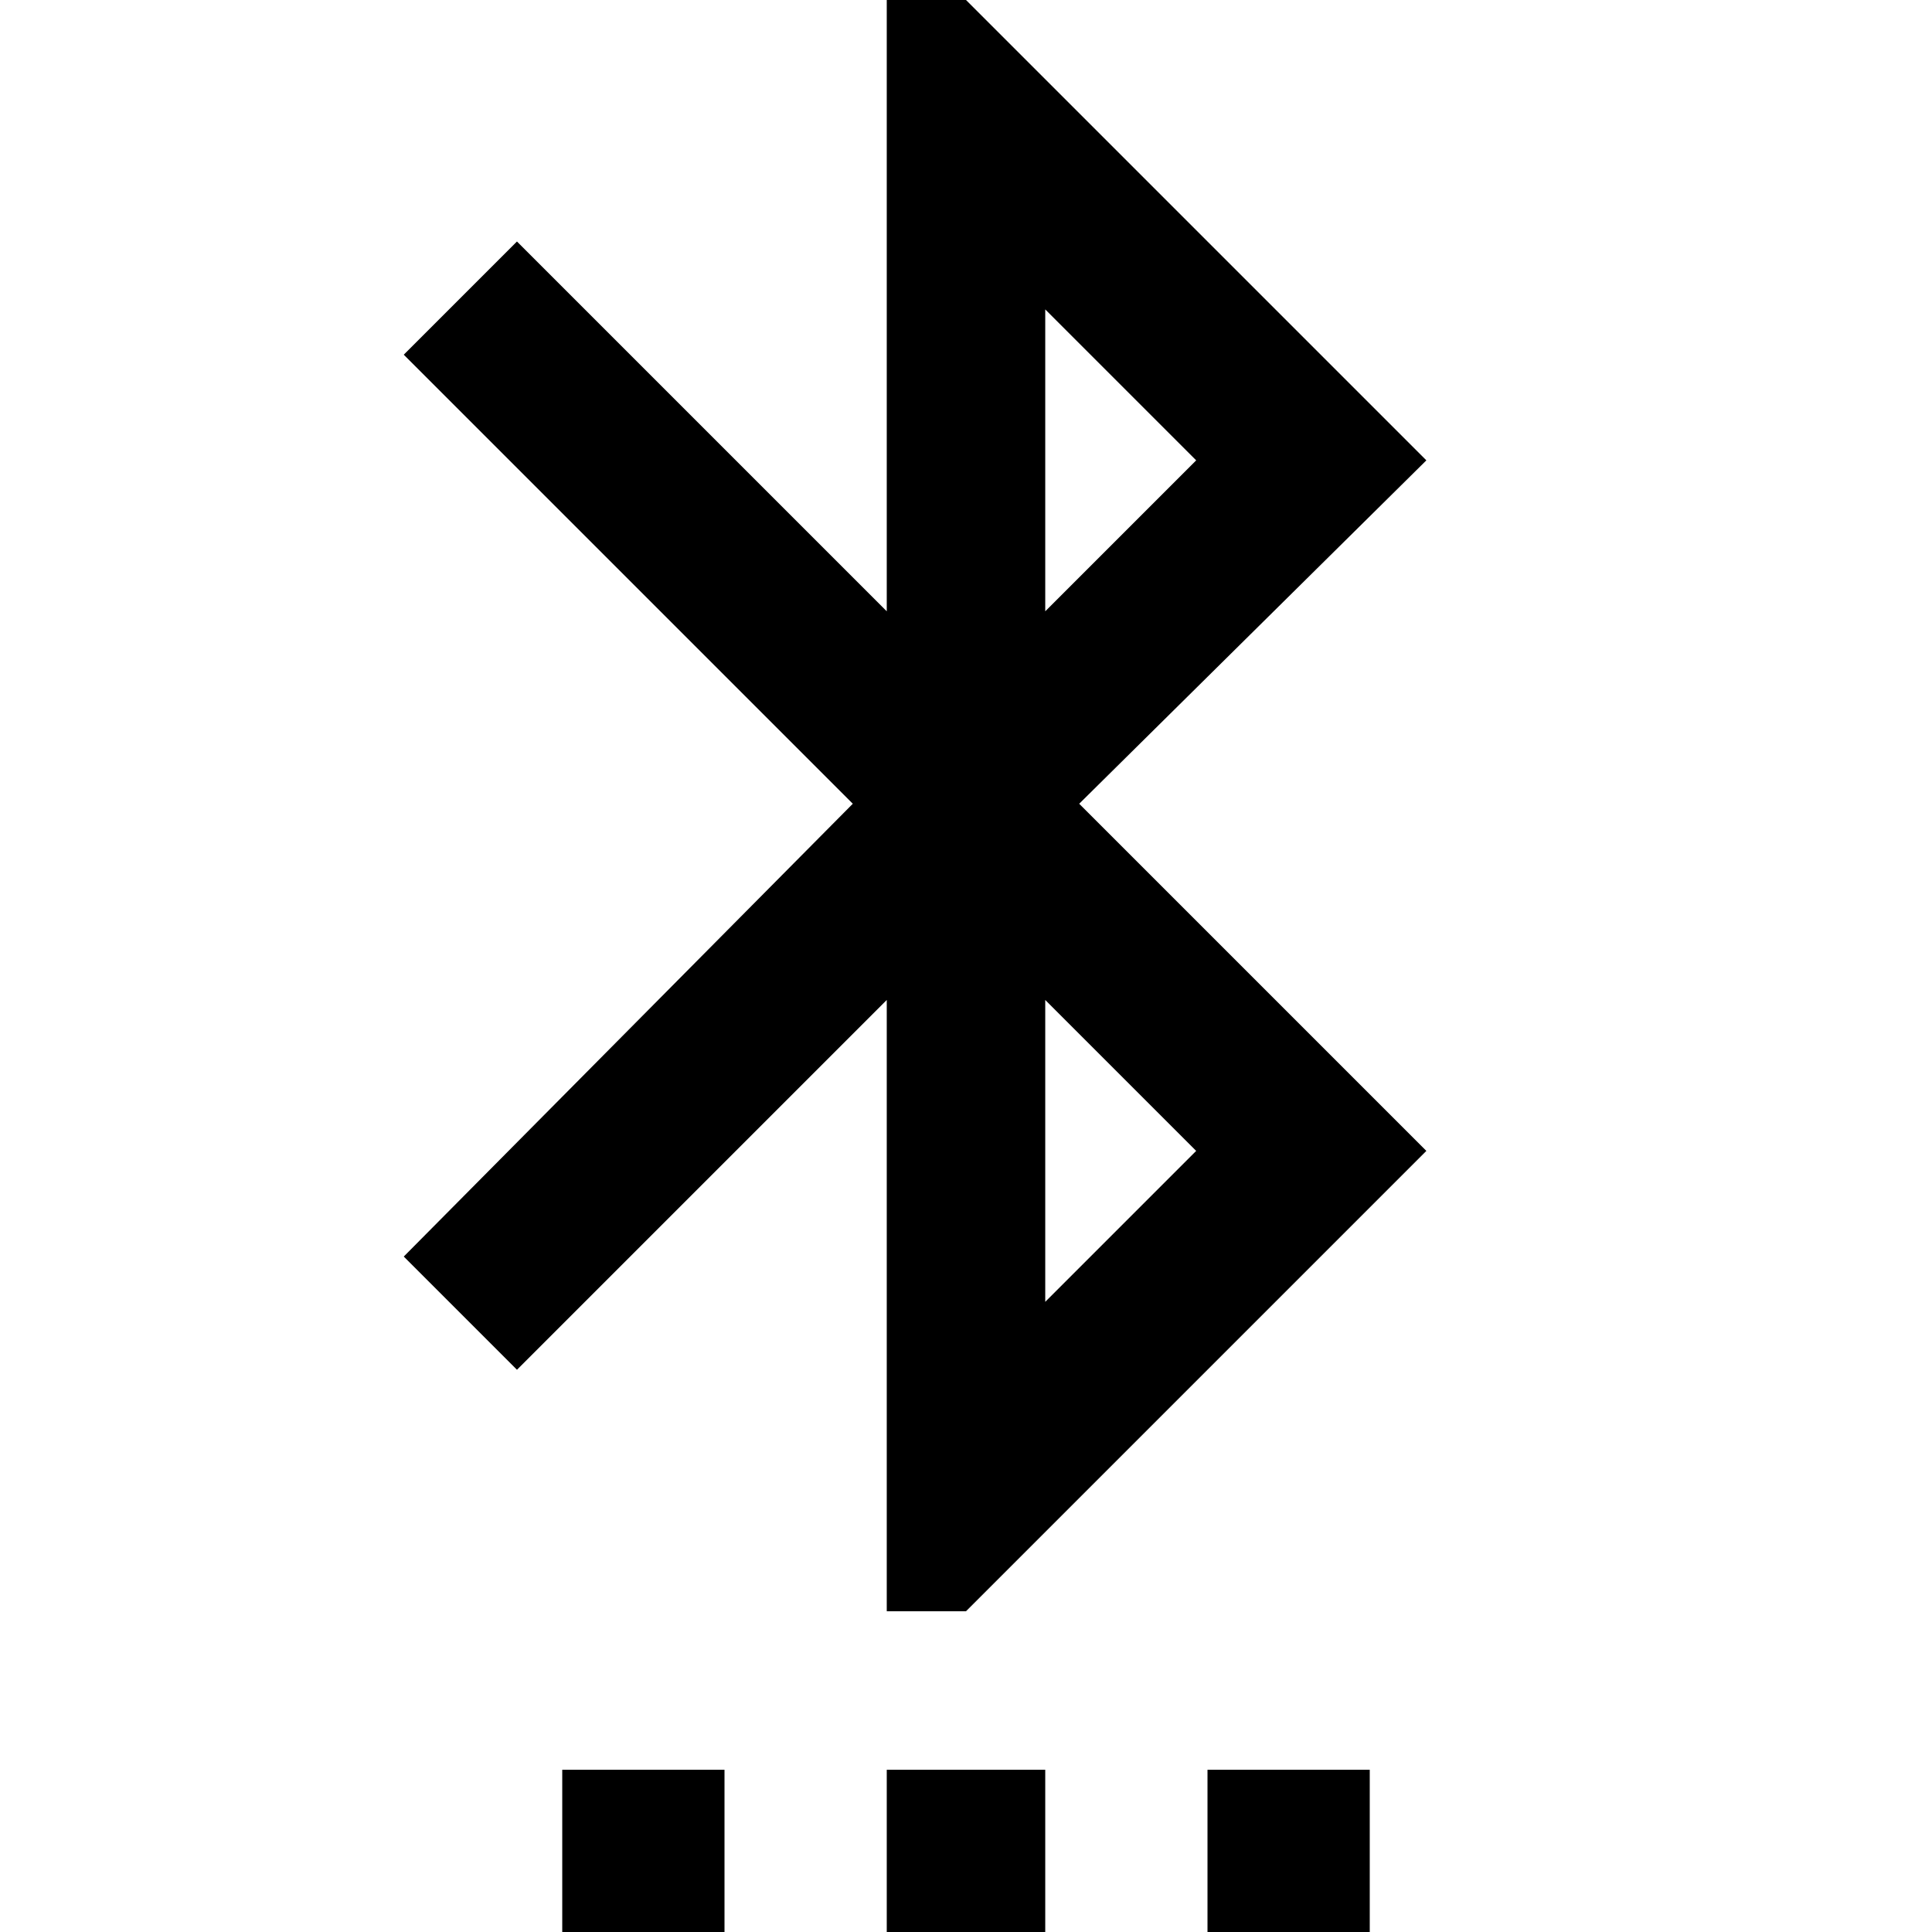 <svg version="1.1" xmlns="http://www.w3.org/2000/svg" xmlns:xlink="http://www.w3.org/1999/xlink" id="settings_bluetooth" viewBox="0 0 512 512"><path d="M317 305l-40-40v80l40-40zM277 82v80l40-40-40-40zm101 40l-92 91 92 92-122 122h-21V265l-98 98-30-30 119-120L107 94l30-30 98 98V0h21l122 122zm-58 390v-43h43v43h-43zm-171 0v-43h43v43h-43zm86 0v-43h42v43h-42z"/></svg>